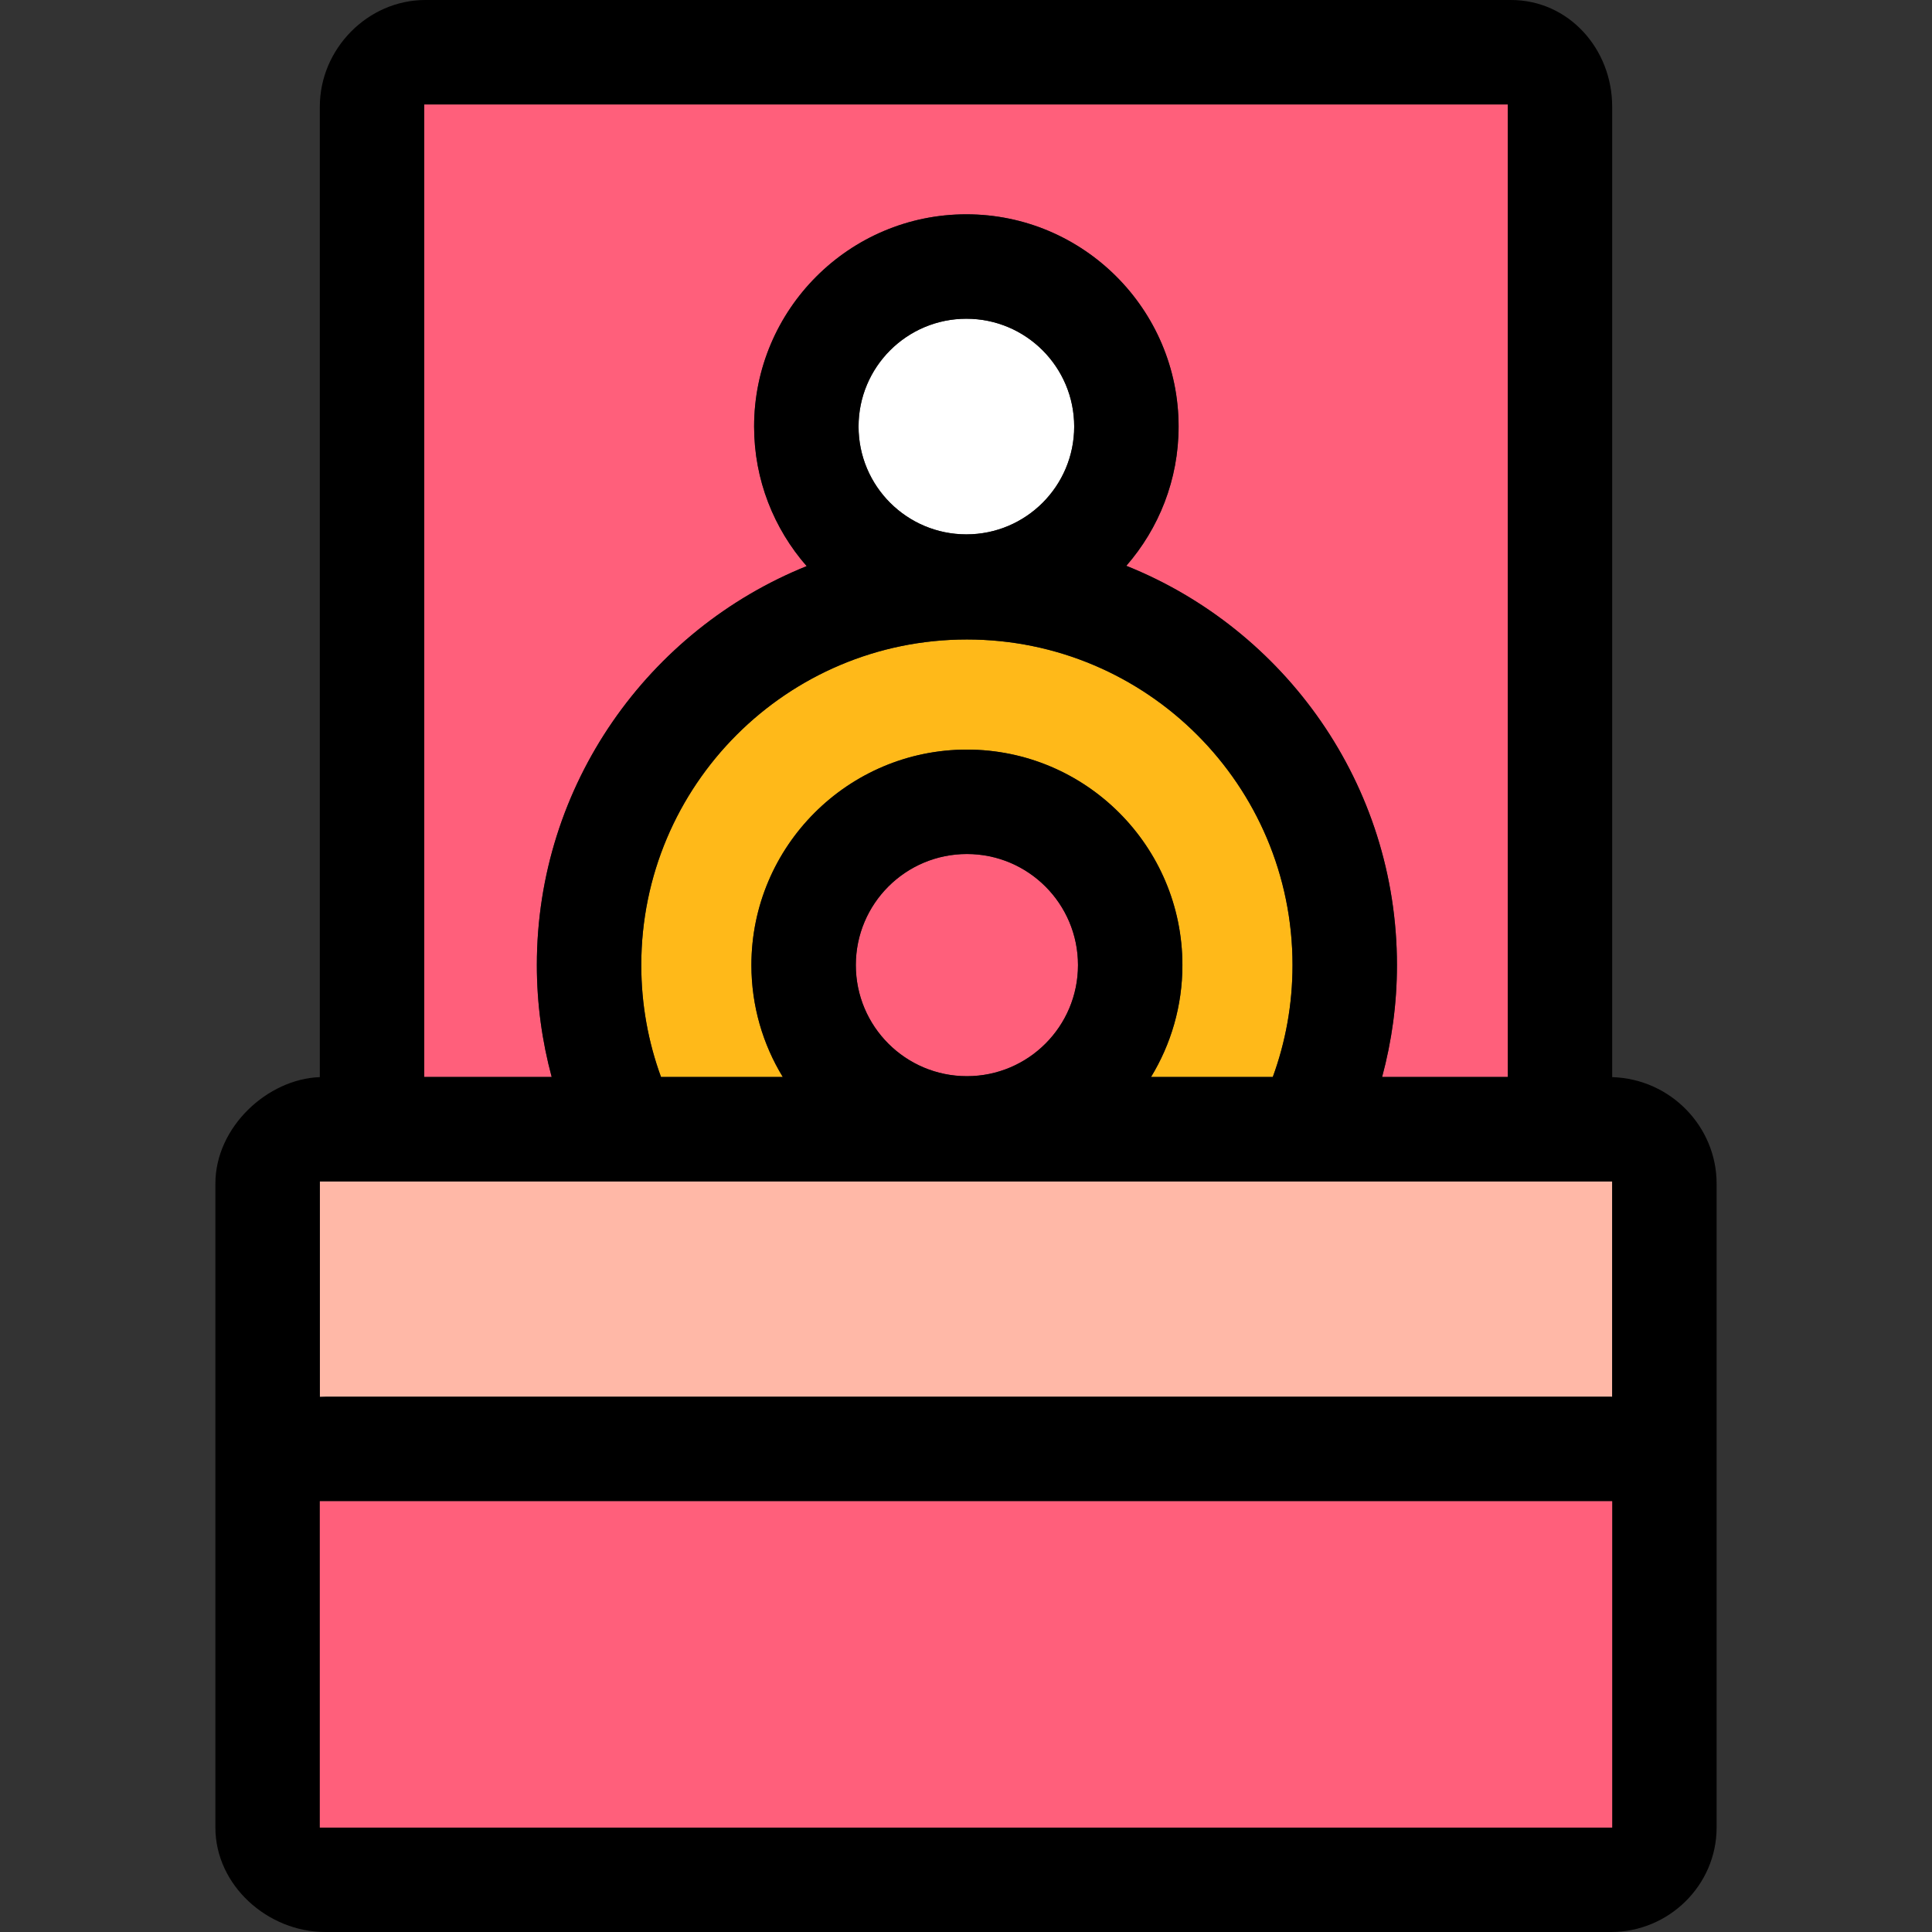 <?xml version="1.0" encoding="iso-8859-1"?>
<!-- Uploaded to: SVG Repo, www.svgrepo.com, Generator: SVG Repo Mixer Tools -->
<svg version="1.1" id="Layer_1" xmlns="http://www.w3.org/2000/svg" xmlns:xlink="http://www.w3.org/1999/xlink" 
	 viewBox="0 0 512 512" xml:space="preserve">
<rect x="0" y="0" width="512" height="512" fill="#333333" stroke="none"/>
<path style="fill:#FF5F7B;" d="M112.432,285.405h33.771c-2.551-9.458-3.933-19.39-3.933-29.644
	c0-47.836,29.639-88.854,71.505-105.731c-8.661-9.896-13.928-22.836-13.928-36.99c0-31.014,25.232-56.246,56.247-56.246
	s56.247,25.232,56.247,56.246c0,14.113-5.236,27.02-13.855,36.906c41.981,16.822,71.722,57.898,71.722,105.816
	c0,10.254-1.384,20.186-3.933,29.644h33.292V27.676H112.432V285.405z"/>
<path style="fill:#FFB919;" d="M199.13,255.761c0-31.49,25.619-57.11,57.11-57.11c31.49,0,57.109,25.619,57.109,57.11
	c0,10.845-3.041,20.997-8.313,29.644h32.268c3.382-9.244,5.227-19.228,5.227-29.644c0-47.658-38.635-86.293-86.293-86.293
	c-47.659,0-86.294,38.635-86.294,86.293c0,10.415,1.846,20.4,5.226,29.644h32.272C202.171,276.759,199.13,266.608,199.13,255.761z"
	/>
<circle style="fill:#FF5F7B;" cx="256.242" cy="255.758" r="29.44"/>
<circle style="fill:#FFFFFF;" cx="256.104" cy="113.038" r="28.572"/>
<path style="fill:#FFB8A7;" d="M84.757,313.081v57.121c0-0.007,1.149-0.04,1.439-0.04h340.76c0.291,0,0.287,0.035,0.287,0.04
	v-57.121H84.757z"/>
<path d="M427.243,285.45V28.253C427.243,12.97,415.718,0,400.432,0H112.72C97.434,0,84.757,12.97,84.757,28.253V285.45
	c-13.838,0.479-27.676,13.212-27.676,28.207v83.613v87.054C57.081,499.61,70.91,512,86.196,512h340.76
	c15.286,0,27.963-12.39,27.963-27.676V397.27v-83.613C454.919,298.662,442.811,285.931,427.243,285.45z M427.243,484.324H84.757
	v-86.486h342.487V484.324z M426.956,370.162H86.196c-0.291,0-1.439,0.035-1.439,0.04v-57.121h342.487v57.121
	C427.243,370.197,427.247,370.162,426.956,370.162z M169.946,255.761c0-47.658,38.635-86.293,86.294-86.293
	c47.658,0,86.293,38.635,86.293,86.293c0,10.415-1.846,20.4-5.227,29.644h-32.268c5.272-8.647,8.313-18.797,8.313-29.644
	c0-31.49-25.619-57.11-57.109-57.11s-57.11,25.619-57.11,57.11c0,10.845,3.041,20.997,8.315,29.644h-32.272
	C171.792,276.162,169.946,266.178,169.946,255.761z M227.523,113.041c0-15.777,12.791-28.57,28.572-28.57
	s28.572,12.793,28.572,28.57c0,15.779-12.791,28.573-28.572,28.573C240.315,141.613,227.523,128.82,227.523,113.041z
	 M226.806,255.761c0-16.256,13.175-29.435,29.435-29.435c16.254,0,29.433,13.177,29.433,29.435s-13.177,29.435-29.433,29.435
	C239.981,285.196,226.806,272.021,226.806,255.761z M399.568,285.405h-33.294c2.551-9.458,3.933-19.39,3.933-29.644
	c0-47.919-29.741-88.995-71.722-105.816c8.617-9.885,13.855-22.793,13.855-36.906c0-31.014-25.232-56.246-56.247-56.246
	s-56.247,25.232-56.247,56.246c0,14.154,5.267,27.094,13.928,36.99c-41.866,16.877-71.505,57.896-71.505,105.731
	c0,10.254,1.384,20.186,3.933,29.644h-33.769V27.676h287.135V285.405z"/>
<rect x="84.757" y="397.838" style="fill:#FF5F7B;" width="342.486" height="86.486"/>
</svg>